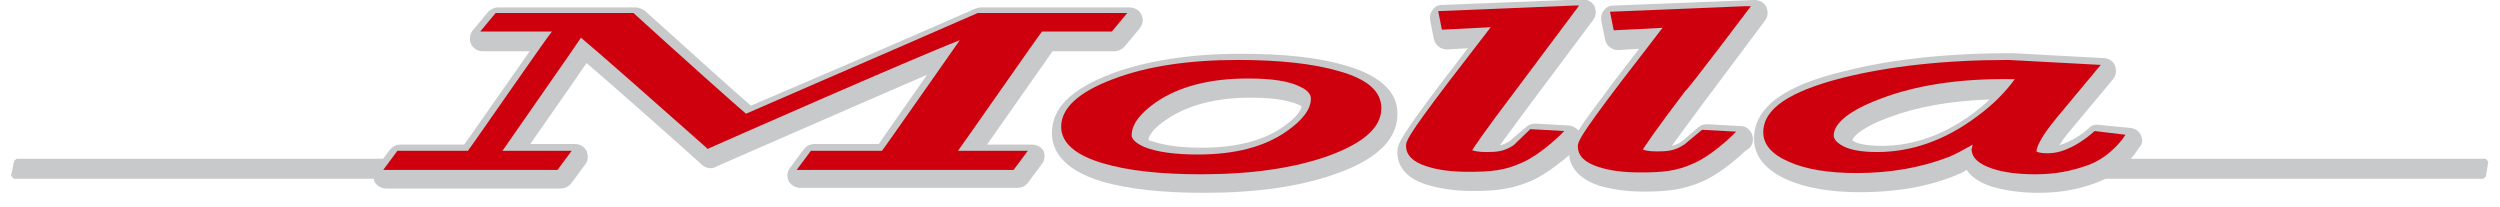 <?xml version="1.0" encoding="utf-8"?>
<!-- Generator: Adobe Illustrator 20.1.0, SVG Export Plug-In . SVG Version: 6.00 Build 0)  -->
<svg version="1.1" id="レイヤー_1" xmlns="http://www.w3.org/2000/svg" xmlns:xlink="http://www.w3.org/1999/xlink" x="0px"
	 y="0px" width="404.5px" height="33.5px" viewBox="0 0 404.5 33.5" style="enable-background:new 0 0 404.5 33.5;"
	 xml:space="preserve">
<style type="text/css">
	.st0{fill:#231815;}
	.st1{fill:#00A17A;}
	.st2{fill:#E50012;}
	.st3{fill:#8F8F8F;}
	.st4{fill:#003786;}
	.st5{fill:#CD000D;}
	.st6{fill:#9F8143;}
	.st7{fill-rule:evenodd;clip-rule:evenodd;fill:#656464;}
	.st8{fill:#CBAC6E;}
	.st9{fill:#FFFFFF;}
	.st10{fill:none;stroke:#004097;stroke-width:3.559;stroke-linecap:square;stroke-linejoin:round;}
	.st11{fill:#DBDCDC;}
	.st12{fill:#9E9E9F;}
	.st13{fill:#A68E35;stroke:#C8C9CA;stroke-width:1.266;}
	.st14{fill:#D2A000;}
	.st15{fill:#A0A1A1;}
	.st16{fill:#0062B0;}
	.st17{fill:none;stroke:#231815;stroke-width:0.311;}
	.st18{fill:#B28D19;}
	.st19{fill:#C39A31;}
	.st20{fill:#0C3B60;}
	.st21{fill:#AAA126;}
	.st22{fill:#B8B7B4;}
	.st23{fill:#CEA60F;}
	.st24{fill:#D2D8DB;}
	.st25{fill:#DDBA00;}
	.st26{fill:#CC0C18;}
	.st27{fill:none;stroke:#001A58;stroke-width:3.825;stroke-linecap:square;stroke-linejoin:bevel;}
	.st28{fill:#D8D8D9;}
	.st29{fill:#7D7D7D;}
	.st30{fill:#0B2A57;}
	.st31{fill:#C8C9CA;stroke:#C8C9CA;stroke-width:0.832;stroke-linecap:square;stroke-linejoin:bevel;}
	.st32{fill:#C8C9CA;}
	.st33{fill:#CF000E;}
	.st34{fill:#7C6700;}
	.st35{fill:#A08143;}
	.st36{fill:#A9AAAA;}
	.st37{fill:#694A31;}
	.st38{fill:#9C9C9D;}
	.st39{fill:#009844;}
	.st40{fill:#BCBDBD;}
	.st41{fill:#FFE100;}
</style>
<g>
	<polygon class="st31" points="63.4,28.5 2.2,28.5 2.7,26.1 63.9,26.1 	"/>
	<polygon class="st31" points="401.8,28.5 340.6,28.5 341.1,26.1 402.2,26.1 	"/>
	<g>
		<g>
			<path class="st32" d="M167,23.4c0,0-3.9,0-7.3,0c3-4.3,9.7-13.8,10.6-15.1c1.8,0,10,0,10,0c0.6,0,1.2-0.3,1.6-0.7l2.5-3
				c0.3-0.4,0.5-0.9,0.5-1.3c0-0.3-0.1-0.6-0.2-0.9c-0.3-0.7-1.1-1.2-1.9-1.2h-0.9h-23.2c-0.3,0-0.6,0.1-0.9,0.2
				c-10.9,4.8-31.1,13.5-36.3,15.7c-2.7-2.3-10.2-9.1-17.1-15.3c-0.4-0.3-1-0.6-1.5-0.6l-22.3,0c-0.6,0-1.2,0.3-1.6,0.7l-2.5,3
				c-0.5,0.6-0.6,1.5-0.3,2.2c0.3,0.7,1.1,1.2,1.9,1.2c0,0,4.2,0,7.6,0c-1.7,2.4-9.5,13.6-10.6,15.1c-1.8,0-10.3,0-10.3,0
				c-0.7,0-1.3,0.3-1.7,0.8l-2.3,3.1c-0.3,0.4-0.4,0.8-0.4,1.2c0,0.3,0.1,0.6,0.2,0.9c0.4,0.7,1.1,1.1,1.9,1.1h28.2
				c0.7,0,1.3-0.3,1.7-0.8l2.3-3.1c0.5-0.6,0.5-1.5,0.2-2.2c-0.4-0.7-1.1-1.1-1.9-1.1c0,0-3.9,0-7.2,0c2.7-3.9,7.5-10.7,9.1-13.1
				c4.1,3.5,13.4,11.7,18.5,16.3l0.2,0.2c0.6,0.5,1.5,0.7,2.2,0.3l0.2-0.1c0.3-0.1,21.9-9.6,34-14.8c-3.4,4.9-7.1,10.1-7.8,11.2
				c-1.8,0-10.4,0-10.4,0c-0.7,0-1.3,0.3-1.7,0.8l-2.3,3.1c-0.3,0.4-0.4,0.8-0.4,1.2c0,0.3,0.1,0.6,0.2,0.9c0.4,0.7,1.1,1.1,1.9,1.1
				h35.1c0.7,0,1.3-0.3,1.7-0.8l2.3-3.1c0.5-0.6,0.5-1.5,0.2-2.2C168.5,23.9,167.8,23.4,167,23.4z"/>
			<path class="st32" d="M217.7,10.6c-4.3-1.3-10-1.9-16.9-1.9c-8.2,0-15.2,1.1-20.9,3.2c-6.6,2.5-9.7,5.6-9.7,9.6
				c0,2.5,1.4,5.9,8.2,7.9c4.2,1.2,9.7,1.8,16.4,1.8c8.4,0,15.6-1,21.4-3.1c2.5-0.9,9.9-3.6,9.9-9.6
				C226.2,14.9,223.3,12.2,217.7,10.6z M185.8,22.6c0.2-1,1.2-2.1,3-3.3c3.4-2.3,7.9-3.5,13.6-3.5c4.3,0,6.5,0.6,7.6,1.1
				c0.3,0.1,0.5,0.2,0.6,0.3c-0.1,0.5-0.5,1.6-3.1,3.4c-3.2,2.2-7.6,3.3-13.1,3.3c-4.3,0-6.6-0.6-7.8-1
				C186.1,22.8,185.9,22.7,185.8,22.6z"/>
			<path class="st32" d="M281.7,20.4l-5.5-0.3c-0.5,0-1,0.1-1.4,0.5c0,0-2.4,2-2.7,2.3c-0.6,0.4-1.1,0.6-1.6,0.7
				c1-1.4,2.5-3.4,4.7-6.4c0,0,10.4-13.9,10.4-13.9c0.3-0.4,0.4-0.8,0.4-1.2c0-0.3-0.1-0.7-0.2-1c-0.4-0.7-1.1-1.1-1.9-1.1L261,0.9
				c-0.6,0-1.2,0.3-1.5,0.8c-0.4,0.5-0.5,1.1-0.4,1.7l0.6,3c0.2,1,1.1,1.7,2.1,1.7c0,0,1.7-0.1,3.4-0.2c-1.9,2.5-4,5.2-4,5.2
				c-3,4-4.8,6.4-5.8,8c-0.4-0.4-0.9-0.7-1.5-0.8l-5.5-0.3c-0.5,0-1,0.1-1.4,0.5c0,0-2.4,2-2.7,2.3c-0.6,0.4-1.1,0.6-1.6,0.7
				c1-1.4,2.5-3.4,4.7-6.4c0,0,10.4-13.9,10.4-13.9c0.3-0.4,0.4-0.8,0.4-1.2c0-0.3-0.1-0.7-0.2-1c-0.4-0.7-1.1-1.1-1.9-1.1
				l-22.8,0.9c-0.6,0-1.2,0.3-1.5,0.8c-0.4,0.5-0.5,1.1-0.4,1.7l0.6,3c0.2,1,1.1,1.7,2.1,1.7c0,0,1.7-0.1,3.4-0.2
				c-1.9,2.5-4,5.2-4,5.2c-7.4,9.8-7.4,10.4-7.4,11.7c0,1.4,0.6,3.9,4.8,5.2c2,0.6,4.5,1,7.4,1c3.8,0,6.4-0.3,9.6-1.7
				c2.4-1.1,4.8-3.1,6-4.1c0.1,1.4,1,3.6,4.7,4.9c2,0.6,4.5,1,7.4,1c3.8,0,6.4-0.3,9.6-1.7c3.1-1.4,6.3-4.4,6.7-4.8L283,24
				c0.6-0.6,0.8-1.4,0.5-2.2C283.2,21,282.5,20.4,281.7,20.4z"/>
			<path class="st32" d="M346.4,21.9c-0.3-0.7-0.9-1.1-1.7-1.2l-5.1-0.5c-0.6-0.1-1.2,0.1-1.6,0.5l-0.1,0.1
				c-0.7,0.7-2.7,2.1-4.7,2.7c0.4-0.6,0.9-1.4,1.7-2.3c0,0,7-8.4,7-8.4c0.5-0.6,0.6-1.4,0.3-2.2c-0.3-0.7-1-1.2-1.8-1.2l-14.8-0.8
				c-10.6,0-19.8,1-27.5,3c-6.2,1.5-14.3,4.4-14.3,10.8c0,2,0.9,4.7,5.4,6.7c3,1.3,6.9,2,11.8,2c5.8,0,11.1-0.9,15.6-2.8
				c0.5-0.2,1-0.4,1.6-0.8c0.7,1,1.9,2,4.1,2.7c2,0.6,4.6,1,7.5,1c3.4,0,6.3-0.5,9.3-1.6c3.9-1.4,6.2-4.5,6.6-5.1
				c0,0,0.4-0.6,0.4-0.6C346.7,23.3,346.7,22.6,346.4,21.9z M305.6,19c4.5-1.7,10-2.7,16.3-2.9c-0.8,0.8-1.7,1.5-2.6,2.2
				c-4.7,3.5-9.7,5.3-14.8,5.3c-3,0-4.3-0.5-4.8-0.9C299.9,22,301.3,20.6,305.6,19z"/>
		</g>
		<g>
			<path class="st33" d="M179.9,5.1l2.5-3h-0.9h-23.2l-0.1,0c-12.3,5.4-35.5,15.4-37.5,16.3c-1.1-0.9-11.3-10-18.1-16.2l-0.1-0.1
				l-22.3,0l-2.5,3c0,0,10.2,0,11.6,0C88.3,6.3,76,24.1,75.7,24.4c-0.4,0-11.4,0-11.4,0L62,27.5h28.2l2.3-3.1c0,0-9.8,0-11.2,0
				c0.8-1.2,12.3-17.6,12.7-18.3c2.2,1.8,14,12.2,20.3,17.8l0.2,0.2l0.2-0.1c0.4-0.2,33.1-14.6,40.6-17.5
				c-0.8,1.1-12.3,17.6-12.6,17.9c-0.4,0-11.5,0-11.5,0l-2.3,3.1h35.1l2.3-3.1c0,0-9.9,0-11.3,0c0.9-1.2,13.3-19,13.6-19.3
				C169.2,5.1,179.9,5.1,179.9,5.1z"/>
			<path class="st33" d="M216.6,11.5c-4.1-1.2-9.6-1.8-16.3-1.8c-7.9,0-14.7,1-20.2,3.1c-5.6,2.1-8.4,4.7-8.4,7.7
				c0,2.6,2.3,4.6,6.7,5.9c4,1.2,9.3,1.8,15.9,1.8c8.2,0,15.1-1,20.7-3c5.7-2.1,8.5-4.6,8.5-7.7C223.5,14.8,221.3,12.8,216.6,11.5z
				 M212.1,16c0,1.7-1.4,3.5-4,5.3c-3.6,2.5-8.4,3.7-14.3,3.7c-3.7,0-6.6-0.4-8.6-1.2c-1.4-0.6-2.1-1.3-2.1-1.9c0-1.8,1.4-3.6,4-5.4
				c3.7-2.5,8.6-3.8,14.8-3.8c3.8,0,6.6,0.4,8.4,1.3C212.1,14.8,212.1,15.7,212.1,16z"/>
			<path class="st33" d="M244.9,23.5c-1.5,1-2.7,1.1-4.4,1.1c-1.4,0-2-0.2-2.3-0.3c0.4-0.6,1.8-2.8,6.9-9.5c0,0,10.4-13.9,10.4-13.9
				l-0.9,0l-21.9,0.9l0.6,3c0,0,6.4-0.3,7.9-0.4c-0.9,1.2-6.7,8.7-6.7,8.7c-7,9.2-7,9.8-7,10.5c0,1.5,1.1,2.6,3.3,3.3
				c1.8,0.6,4,0.9,6.8,0.9c3.6,0,5.9-0.2,8.7-1.5c2.8-1.2,6-4.3,6.1-4.4l0.7-0.7l-5.5-0.3L244.9,23.5z"/>
			<path class="st33" d="M283.3,1l-0.9,0l-21.9,0.9l0.6,3c0,0,6.4-0.3,7.9-0.4c-0.9,1.2-6.7,8.7-6.7,8.7c-7,9.2-7,9.8-7,10.5
				c0,1.5,1.1,2.6,3.3,3.3c1.8,0.6,4,0.9,6.8,0.9c3.6,0,5.9-0.2,8.7-1.5c2.8-1.2,6-4.3,6.1-4.4l0.7-0.7l-5.5-0.3l-2.9,2.4
				c-1.5,1-2.7,1.1-4.4,1.1c-1.4,0-2-0.2-2.3-0.3c0.4-0.6,1.8-2.8,6.9-9.5C272.9,14.8,283.3,1,283.3,1z"/>
			<path class="st33" d="M338.9,21.2l-0.1,0.1c0,0-3.7,3.5-7.4,3.5c-1.6,0-1.9-0.3-1.9-0.3c0-0.4,0.3-1.9,3.4-5.6l7-8.4L325,9.7
				c-10.3,0-19.3,1-26.9,2.9c-8.6,2.2-12.8,5-12.8,8.8c0,2,1.4,3.6,4.2,4.8c2.7,1.2,6.4,1.8,10.9,1.8c5.5,0,10.5-0.9,14.9-2.6
				c1-0.4,2.3-1.1,3.9-2c-0.1,0.4-0.2,0.7-0.2,0.7v0c0,2.1,2.6,2.9,3.4,3.2c1.8,0.6,4.2,0.9,6.9,0.9c3.2,0,5.8-0.5,8.6-1.5
				c3.5-1.3,5.5-4.2,5.6-4.3l0.4-0.6L338.9,21.2z M326,12.8c-1.6,2.2-3.6,4.2-6.2,6.1c-5.1,3.8-10.5,5.7-16.1,5.7
				c-2.7,0-4.7-0.4-5.9-1.2c-1.1-0.7-1.1-1.3-1.1-1.5c0-2,2.7-4.1,7.5-5.9c5.7-2.2,12.8-3.3,21.1-3.2
				C325.3,12.8,325.7,12.8,326,12.8z"/>
		</g>
	</g>
</g>
</svg>
